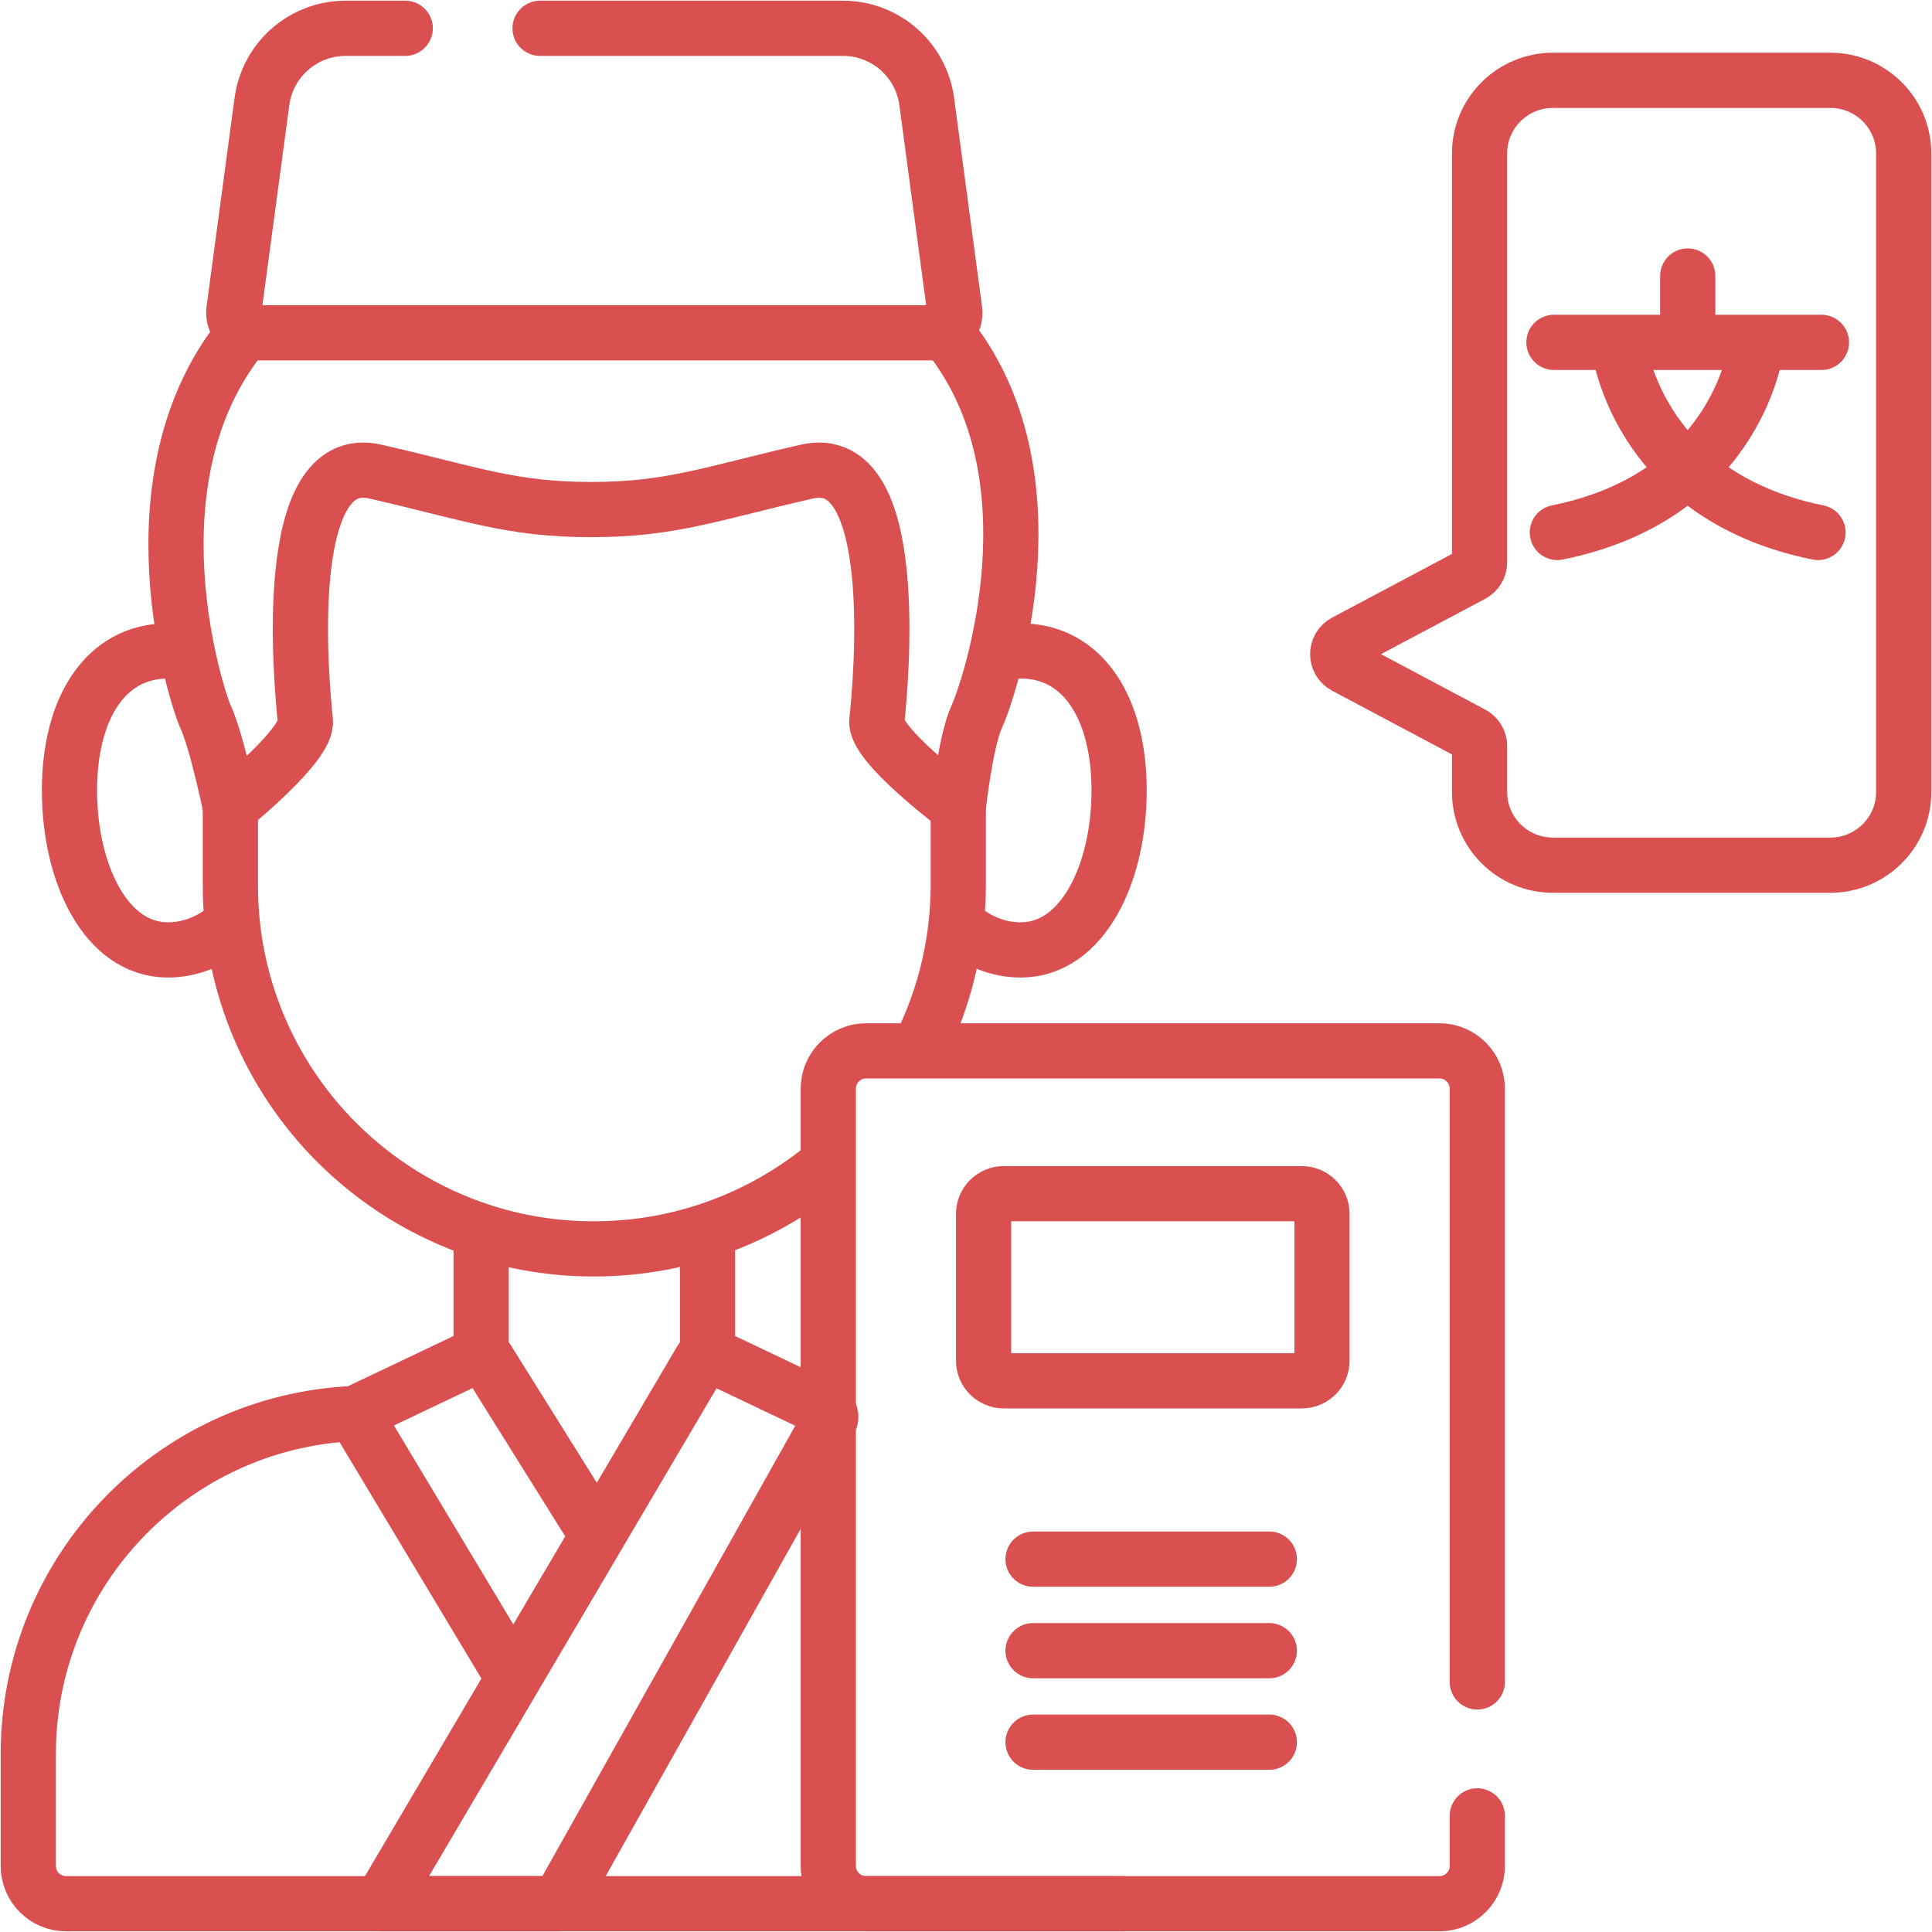 <svg width="28" height="28" viewBox="0 0 28 28" fill="none" xmlns="http://www.w3.org/2000/svg">
<g clip-path="url(#clip0_712_4004)">
<path d="M16.27 27.59H0.957C0.655 27.59 0.41 27.345 0.41 27.043V25.42C0.41 22.77 2.499 20.607 5.12 20.487" stroke="#DA4F4F" stroke-width="0.8" stroke-miterlimit="10" stroke-linecap="round" stroke-linejoin="round"/>
<path d="M6.973 19.531V17.916" stroke="#DA4F4F" stroke-width="0.8" stroke-miterlimit="10" stroke-linecap="round" stroke-linejoin="round"/>
<path d="M10.254 17.911V19.436" stroke="#DA4F4F" stroke-width="0.8" stroke-miterlimit="10" stroke-linecap="round" stroke-linejoin="round"/>
<path d="M3.304 13.435C3.052 13.645 2.754 13.767 2.434 13.767C1.531 13.767 1.007 12.653 1.007 11.457C1.007 10.26 1.531 9.434 2.434 9.434C2.501 9.434 2.568 9.44 2.633 9.45" stroke="#DA4F4F" stroke-width="0.8" stroke-miterlimit="10" stroke-linecap="round" stroke-linejoin="round"/>
<path d="M13.905 13.421C14.161 13.64 14.465 13.767 14.792 13.767C15.694 13.767 16.219 12.653 16.219 11.457C16.219 10.26 15.694 9.434 14.792 9.434C14.702 9.434 14.614 9.444 14.528 9.462" stroke="#DA4F4F" stroke-width="0.8" stroke-miterlimit="10" stroke-linecap="round" stroke-linejoin="round"/>
<path d="M11.898 16.948C11.412 17.335 10.857 17.639 10.254 17.837C9.735 18.008 9.18 18.1 8.604 18.1C8.034 18.1 7.486 18.01 6.973 17.842C6.175 17.582 5.461 17.137 4.881 16.558C3.928 15.605 3.339 14.289 3.339 12.835V11.697" stroke="#DA4F4F" stroke-width="0.8" stroke-miterlimit="10" stroke-linecap="round" stroke-linejoin="round"/>
<path d="M13.888 11.7V12.816C13.888 13.608 13.714 14.36 13.401 15.034" stroke="#DA4F4F" stroke-width="0.8" stroke-miterlimit="10" stroke-linecap="round" stroke-linejoin="round"/>
<path d="M3.521 4.846C1.808 6.943 2.861 10.134 2.977 10.384C3.141 10.736 3.339 11.697 3.339 11.697C3.339 11.697 4.462 10.794 4.426 10.449C4.368 9.898 4.049 6.516 5.441 6.835C6.831 7.153 7.404 7.385 8.567 7.385C9.73 7.385 10.303 7.153 11.693 6.835C13.085 6.516 12.766 9.898 12.708 10.449C12.671 10.794 13.888 11.7 13.888 11.7C13.888 11.7 13.993 10.736 14.157 10.384C14.329 10.013 15.399 6.88 13.715 4.823" stroke="#DA4F4F" stroke-width="0.8" stroke-miterlimit="10" stroke-linecap="round" stroke-linejoin="round"/>
<path d="M7.384 24.228L5.201 20.59C5.168 20.535 5.19 20.464 5.247 20.436L6.898 19.651C6.955 19.624 7.024 19.644 7.058 19.698L8.589 22.147" stroke="#DA4F4F" stroke-width="0.8" stroke-miterlimit="10" stroke-linecap="round" stroke-linejoin="round"/>
<path d="M10.169 19.698L5.518 27.59H8.095L12.025 20.59C12.058 20.535 12.037 20.464 11.979 20.436L10.329 19.651C10.271 19.624 10.202 19.644 10.169 19.698Z" stroke="#DA4F4F" stroke-width="0.8" stroke-miterlimit="10" stroke-linecap="round" stroke-linejoin="round"/>
<path d="M7.827 0.41H12.217C12.83 0.41 13.349 0.864 13.431 1.472L13.836 4.496C13.86 4.669 13.725 4.823 13.549 4.823H3.677C3.502 4.823 3.367 4.669 3.39 4.496L3.796 1.472C3.877 0.864 4.396 0.41 5.01 0.41H5.873" stroke="#DA4F4F" stroke-width="0.8" stroke-miterlimit="10" stroke-linecap="round" stroke-linejoin="round"/>
<path d="M21.41 26.317V27.043C21.41 27.344 21.164 27.59 20.863 27.59H12.551C12.25 27.59 12.004 27.344 12.004 27.043V15.777C12.004 15.477 12.25 15.23 12.551 15.23H20.863C21.164 15.23 21.41 15.477 21.41 15.777V24.376" stroke="#DA4F4F" stroke-width="0.8" stroke-miterlimit="10" stroke-linecap="round" stroke-linejoin="round"/>
<path d="M27.59 2.224V11.479C27.59 12.064 27.113 12.539 26.526 12.539H22.507C21.919 12.539 21.443 12.064 21.443 11.479V10.812C21.443 10.739 21.402 10.671 21.337 10.637L19.492 9.656C19.352 9.581 19.352 9.38 19.492 9.305L21.337 8.325C21.402 8.29 21.443 8.223 21.443 8.149V2.224C21.443 1.639 21.919 1.164 22.507 1.164H26.526C27.113 1.164 27.59 1.639 27.59 2.224Z" stroke="#DA4F4F" stroke-width="0.8" stroke-miterlimit="10" stroke-linecap="round" stroke-linejoin="round"/>
<path d="M18.867 20.012H14.547C14.386 20.012 14.255 19.881 14.255 19.72V17.591C14.255 17.431 14.386 17.3 14.547 17.3H18.867C19.028 17.3 19.159 17.431 19.159 17.591V19.72C19.159 19.881 19.028 20.012 18.867 20.012Z" stroke="#DA4F4F" stroke-width="0.8" stroke-miterlimit="10" stroke-linecap="round" stroke-linejoin="round"/>
<path d="M14.972 22.596H18.396" stroke="#DA4F4F" stroke-width="0.8" stroke-miterlimit="10" stroke-linecap="round" stroke-linejoin="round"/>
<path d="M14.972 23.923H18.396" stroke="#DA4F4F" stroke-width="0.8" stroke-miterlimit="10" stroke-linecap="round" stroke-linejoin="round"/>
<path d="M14.972 25.249H18.396" stroke="#DA4F4F" stroke-width="0.8" stroke-miterlimit="10" stroke-linecap="round" stroke-linejoin="round"/>
<path d="M22.521 4.962H26.398" stroke="#DA4F4F" stroke-width="0.8" stroke-miterlimit="10" stroke-linecap="round" stroke-linejoin="round"/>
<path d="M24.46 4.93V4" stroke="#DA4F4F" stroke-width="0.8" stroke-miterlimit="10" stroke-linecap="round" stroke-linejoin="round"/>
<path d="M23.453 4.969C23.453 4.969 23.674 7.177 26.348 7.717" stroke="#DA4F4F" stroke-width="0.8" stroke-miterlimit="10" stroke-linecap="round" stroke-linejoin="round"/>
<path d="M25.465 4.969C25.465 4.969 25.244 7.177 22.57 7.717" stroke="#DA4F4F" stroke-width="0.8" stroke-miterlimit="10" stroke-linecap="round" stroke-linejoin="round"/>
</g>
<defs>
<clipPath id="clip0_712_4004">
<rect width="28" height="28" fill="white"/>
</clipPath>
</defs>
</svg>

